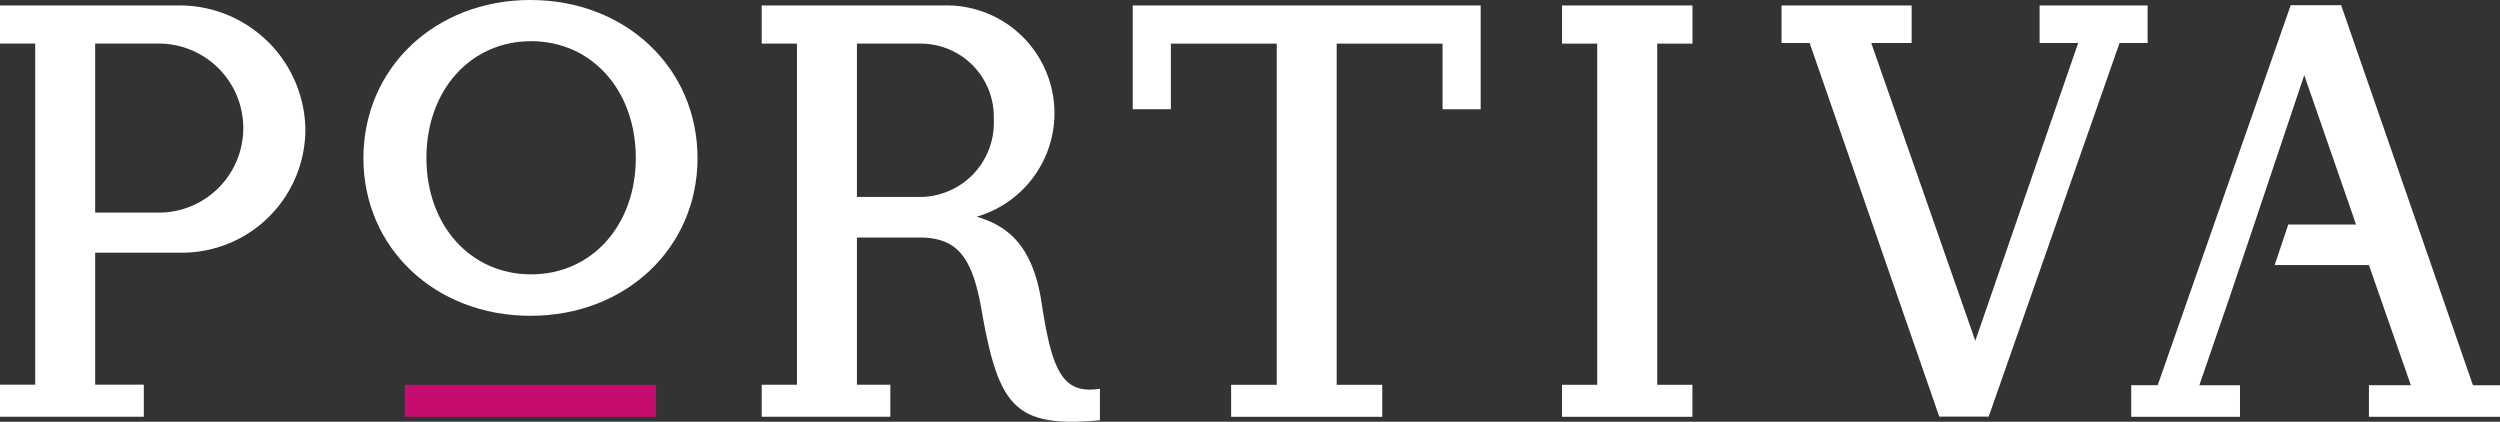 <svg xmlns="http://www.w3.org/2000/svg" width="180.411" height="30.435" viewBox="0 0 180.411 30.435">
  <rect x="0" y="0" width="180.411" height="30.435" fill="#333333" stroke="none"/>
  <g id="Group_1722" data-name="Group 1722" transform="translate(-51 -27.75)">
    <path id="Path_1459" data-name="Path 1459" d="M145.929,81.619a5.354,5.354,0,0,1-5.2,5.6h-4.676V76.155h4.676a5.281,5.281,0,0,1,5.2,5.464m7.493,19.463a4.424,4.424,0,0,1-.58.041c-2.144,0-2.8-1.936-3.466-6.278-.644-4.264-2.583-5.583-4.683-6.2A7.777,7.777,0,0,0,142.349,73.4H129.182v2.753h2.543v24.62h-2.543v2.309h9.282v-2.309h-2.411V90.147h4.5c2.693,0,3.83,1.331,4.5,5.275,1.079,6.116,2.119,8.02,6.512,8.02.555,0,1.173-.03,1.888-.092l.134-.012V101.06Z" transform="translate(-23.213 -45.257)" fill="#ffffff"/>
    <path id="Path_1460" data-name="Path 1460" d="M168.3,73.4v7.489h2.751V76.154h7.641v24.621H175.4v2.31h10.905v-2.31h-3.288V76.154h7.641v4.737h2.749V73.4Z" transform="translate(-35.556 -45.256)" fill="#ffffff"/>
    <path id="Path_1461" data-name="Path 1461" d="M213.562,73.4v2.753H216.1v24.621h-2.542v2.31h9.411v-2.31H220.43V76.154h2.543V73.4Z" transform="translate(-49.837 -45.256)" fill="#ffffff"/>
    <path id="Path_1462" data-name="Path 1462" d="M99.291,92.623c-4.377,0-7.555-3.533-7.555-8.4,0-4.882,3.177-8.427,7.555-8.427s7.555,3.545,7.555,8.427c0,4.867-3.178,8.4-7.555,8.4m-.048-19.8c-6.873,0-12.054,4.906-12.054,11.41,0,6.489,5.181,11.381,12.054,11.381S111.3,90.723,111.3,84.234c0-6.5-5.182-11.41-12.055-11.41" transform="translate(-9.964 -45.074)" fill="#ffffff"/>
    <rect id="Rectangle_1540" data-name="Rectangle 1540" width="18.134" height="2.306" transform="translate(80.212 55.521)" fill="#c70c6f"/>
    <path id="Path_1463" data-name="Path 1463" d="M285.078,73.372l-9.6,27.424h-1.911v2.28h7.85V100.8h-2.935l2.191-6.37h0l1.771-5.256,3.61-10.753L289.793,89.2H284.9l-.98,2.924h6.8l3.027,8.672H290.72v2.28h9.46V100.8h-1.952L288.75,73.47l-.035-.1Z" transform="translate(-68.769 -45.247)" fill="#ffffff"/>
    <path id="Path_1464" data-name="Path 1464" d="M55.743,76.151h4.677a6.1,6.1,0,0,1-.177,12.2h-4.5ZM61.692,73.4H48.876v2.749h2.542v24.618H48.876v2.312H59.253v-2.312H55.743V91.242h6.3a8.907,8.907,0,0,0,8.87-8.922A9.083,9.083,0,0,0,61.692,73.4" transform="translate(2.124 -45.257)" fill="#ffffff"/>
    <path id="Path_1465" data-name="Path 1465" d="M255.322,73.4v2.709h2.784L250.682,97.6l-7.51-21.493h2.916V73.4H236.7v2.709h2.027l9.319,26.859.035.1h3.569l9.441-26.958h2.025V73.4Z" transform="translate(-57.136 -45.256)" fill="#ffffff"/>
  </g>
</svg>
